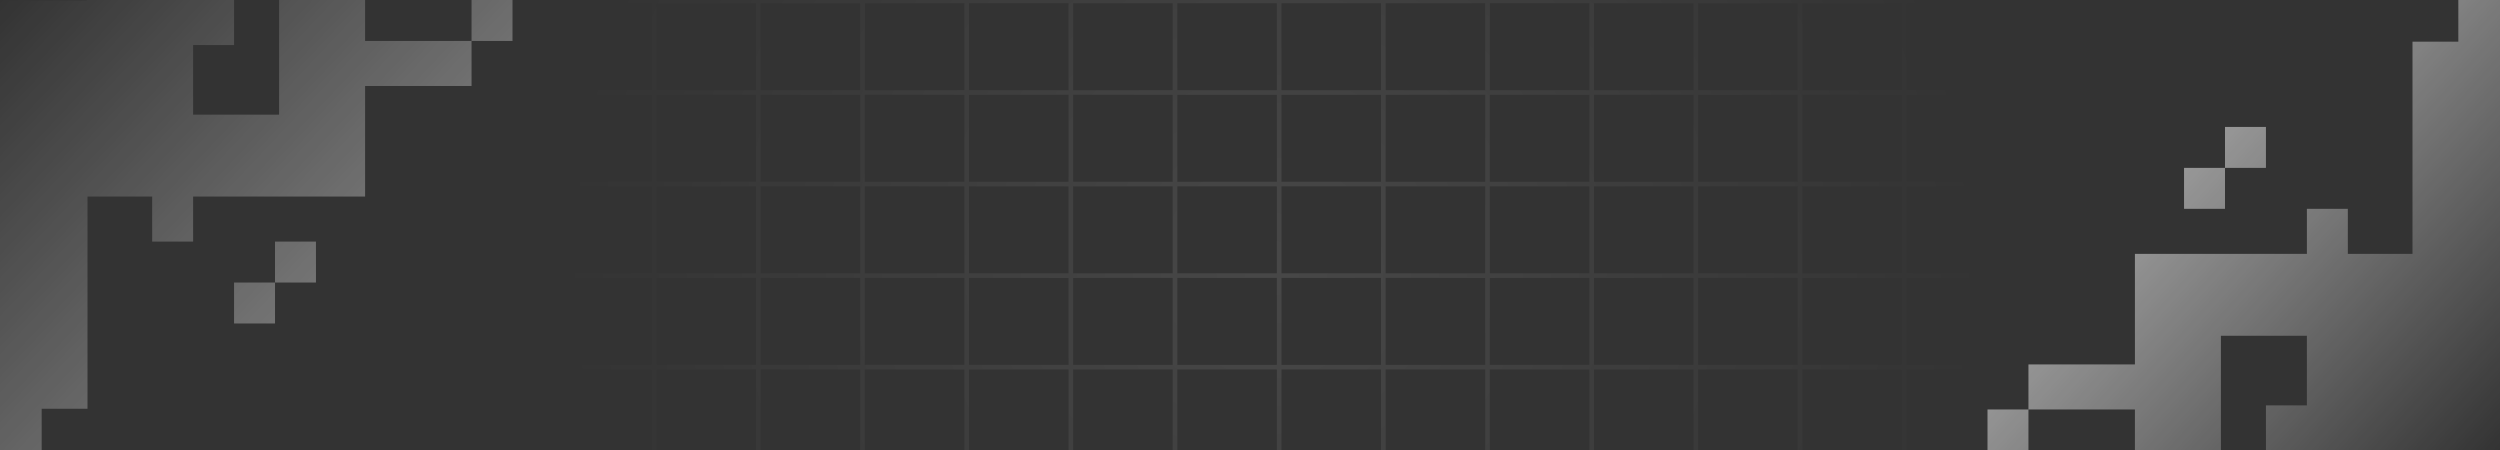 <svg width="1200" height="216" viewBox="0 0 1200 216" fill="none" xmlns="http://www.w3.org/2000/svg">
<rect x="0" y="0" width="1200" height="216" fill="#333333" stroke="none"/>
<path fill-rule="evenodd" clip-rule="evenodd" d="M1200 0H1180V20H1158V121.858H1117.13H1107.31H1024.76V161.167V216.2H1066.03V161.167L1107.31 161.167L1107.31 194.58H1087.65V216.2L1107.31 216.2H1117.13H1158.41V216H1200V20V0ZM1126.96 100.238H1107.31V121.858H1126.96V100.238ZM1048.34 80.584H1068V100.238H1048.34V80.584ZM1087.65 60.929H1068V80.584H1087.65V60.929ZM973.655 174.925H1024.76V196.545H973.655V174.925ZM973.655 196.545H954V216.2H973.655V196.545Z" fill="url(#paint0_linear_211_450)"/>
<path fill-rule="evenodd" clip-rule="evenodd" d="M0 216.2H20V196.2H42V94.342H82.867H92.695H175.244V55.033V0H133.969V55.033L92.695 55.033L92.695 21.62H112.349V0L92.695 0H82.867H41.593V0.2H0V196.2V216.2ZM73.04 115.962H92.695V94.342H73.04V115.962ZM151.658 135.617H132.004V115.962H151.658V135.617ZM112.349 155.271H132.004V135.617H112.349V155.271ZM226.345 41.275H175.244V19.655H226.345V41.275ZM226.345 19.655H246V0H226.345V19.655Z" fill="url(#paint1_linear_211_450)"/>
<path fill-rule="evenodd" clip-rule="evenodd" d="M412.891 -396.161V-439H415.11V-396.161L462.891 -396.161V-439L465.11 -439V-396.161H512.891V-439L515.11 -439V-396.161H562.891V-439L565.11 -439V-396.161L612.891 -396.161V-439L615.11 -439V-396.161H662.891V-439L665.11 -439V-396.161H712.891V-439L715.11 -439V-396.161L762.891 -396.161V-439L765.11 -439V-396.161H812.891V-439L815.11 -439V-396.161H862.891V-439L865.11 -439V-396.161L912.891 -396.161V-439L915.109 -439V-396.161H962.891V-439L965.11 -439V-396.161H1012.89V-439L1015.11 -439V-396.161L1062.89 -396.161V-439L1065.11 -439V-396.161H1112.89V-439L1115.11 -439V-396.161H1162.89V-438.999L1165.11 -438.999V-396.161L1212.89 -396.161V-439L1215.11 -439V-396.161H1264V-393.943H1215.11V-352.215H1264V-349.997H1215.11V-308.27H1264V-306.051H1215.11V-264.325H1264V-262.106H1215.11V-220.38H1264V-218.161H1215.11V-176.434H1264V-174.216H1215.11V-132.489H1264V-130.27H1215.11V-88.544H1264V-86.325H1215.11V-44.598H1264V-42.38H1215.11V-0.653H1264V1.566H1215.11V43.292H1264V45.511H1215.11V87.237H1264V89.456H1215.11V131.183H1264V133.401H1215.11V175.128H1264V177.347H1215.11V219.073H1264V221.292H1215.11V263.019H1264V265.237H1215.11V306.964H1264V309.183H1215.11V350.909H1264V353.128H1215.11V394.854H1264V397.073H1215.11V438.8H1264V441.018H1215.11V482.745H1264V484.963H1215.11V526.69H1264V528.909H1215.11V570.635H1264V572.854H1215.11V615.687H1212.89V572.854H1165.11V615.688H1162.89V572.854H1115.11V615.687H1112.89V572.854H1065.11V615.687H1062.89V572.854L1015.11 572.854V615.687H1012.89V572.854H965.11V615.687H962.891V572.854H915.109V615.687H912.891V572.854H865.11V615.687H862.891V572.854H815.11V615.687H812.891V572.854H765.11V615.687H762.891V572.854H715.11V615.687H712.891V572.854H665.11V615.687H662.891V572.854H615.11V615.687H612.891V572.854H565.11V615.687H562.891V572.854H515.11V615.687H512.891V572.854H465.11V615.687H462.891V572.854H415.11V615.687H412.891V572.854H365.11V615.687H362.891V572.854H315.11V615.687H312.891V572.854H265.11V615.687H262.891V572.854H215.11V615.687H212.891V572.854H165.11V615.687H162.891V572.854H115.11V615.687H112.892V572.854H64L64 570.635H112.892L112.892 528.909H64L64 526.69H112.892V484.963H64L64 482.745H112.892L112.892 441.018H64.001L64.001 438.8H112.892V397.073H64.001L64.001 394.854H112.892V353.128H64.001L64.001 350.909H112.892L112.892 309.183H64L64 306.964H112.892V265.237H64.001L64.001 263.019H112.892L112.892 221.292H64L64 219.073H112.892V177.347H64L64 175.128H112.892L112.892 133.401H64.001L64.001 131.183H112.892V89.456H64L64 87.237H112.892V45.511H64.001L64.001 43.292H112.892L112.892 1.566H64L64 -0.653H112.892V-42.38H64.001L64.001 -44.598H112.892L112.892 -86.325H64L64 -88.543H112.892V-130.27H64L64 -132.489H112.892L112.892 -174.216H64.001L64.001 -176.434H112.892V-218.161H64L64 -220.38H112.892L112.892 -262.106H64.001L64.001 -264.325H112.892L112.892 -306.051H64.001L64.001 -308.27H112.892V-349.997H64.001L64.001 -352.215H112.892L112.892 -393.943H64.001L64.001 -396.161H112.892V-439L115.11 -439V-396.161L162.891 -396.161V-439L165.11 -439V-396.161H212.891V-439L215.11 -439V-396.161H262.891V-439L265.11 -439V-396.161L312.891 -396.161V-439L315.11 -439V-396.161H362.891V-439L365.11 -439V-396.161H412.891ZM412.891 -393.943H365.11V-352.215H412.891V-393.943ZM412.891 -349.997H365.11V-308.27H412.891V-349.997ZM415.11 -308.27V-349.997H462.891V-308.27H415.11ZM412.891 -306.051H365.11V-264.325H412.891V-306.051ZM415.11 -264.325V-306.051H462.891V-264.325H415.11ZM412.891 -262.106H365.11V-220.38H412.891V-262.106ZM415.11 -220.38V-262.106H462.891V-220.38H415.11ZM412.891 -218.161H365.11V-176.434H412.891V-218.161ZM415.11 -176.434V-218.161H462.891V-176.434H415.11ZM412.891 -174.216H365.11V-132.489H412.891V-174.216ZM415.11 -132.489V-174.216H462.891V-132.489H415.11ZM412.891 -130.27H365.11V-88.543H412.891V-130.27ZM415.11 -88.543V-130.27H462.891V-88.543H415.11ZM412.891 -86.325H365.11V-44.598H412.891V-86.325ZM415.11 -44.598V-86.325H462.891V-44.598H415.11ZM412.891 -42.38H365.11V-0.653H412.891V-42.38ZM415.11 -0.653V-42.38H462.891V-0.653H415.11ZM412.891 1.566H365.11V43.292H412.891V1.566ZM415.11 43.292V1.566H462.891V43.292H415.11ZM412.891 45.511H365.11V87.237H412.891V45.511ZM415.11 87.237V45.511H462.891V87.237H415.11ZM412.891 89.456H365.11V131.183H412.891V89.456ZM415.11 131.183V89.456H462.891V131.183H415.11ZM412.891 133.401H365.11V175.128H412.891V133.401ZM415.11 175.128V133.401H462.891V175.128H415.11ZM412.891 177.347H365.11V219.073H412.891V177.347ZM415.11 219.073V177.347H462.891V219.073H415.11ZM412.891 221.292H365.11V263.019H412.891V221.292ZM415.11 263.019V221.292H462.891V263.019H415.11ZM412.891 265.237H365.11V306.964H412.891V265.237ZM415.11 306.964V265.237H462.891V306.964H415.11ZM412.891 309.183H365.11V350.909H412.891V309.183ZM415.11 350.909V309.183H462.891V350.909H415.11ZM412.891 353.128H365.11V394.854H412.891V353.128ZM415.11 394.854V353.128H462.891V394.854H415.11ZM412.891 397.073H365.11V438.8H412.891V397.073ZM415.11 438.8V397.073H462.891V438.8H415.11ZM412.891 441.018H365.11V482.745H412.891V441.018ZM415.11 482.745V441.018H462.891V482.745H415.11ZM412.891 484.963H365.11V526.69H412.891V484.963ZM415.11 526.69V484.963H462.891V526.69H415.11ZM412.891 528.909H365.11V570.635H412.891V528.909ZM415.11 570.635V528.909H462.891V570.635H415.11ZM465.11 570.635H512.891V528.909H465.11V570.635ZM465.11 526.69H512.891V484.963H465.11V526.69ZM465.11 482.745H512.891V441.018H465.11V482.745ZM465.11 438.8H512.891V397.073H465.11V438.8ZM465.11 394.854H512.891V353.128H465.11V394.854ZM465.11 350.909H512.891V309.183H465.11V350.909ZM465.11 306.964H512.891V265.237H465.11V306.964ZM465.11 263.019H512.891V221.292H465.11V263.019ZM465.11 219.073H512.891V177.347H465.11V219.073ZM465.11 175.128H512.891V133.401H465.11V175.128ZM465.11 131.183H512.891V89.456H465.11V131.183ZM465.11 87.237H512.891V45.511H465.11V87.237ZM465.11 43.292H512.891V1.566H465.11V43.292ZM465.11 -0.653H512.891V-42.38H465.11V-0.653ZM465.11 -44.598H512.891V-86.325H465.11V-44.598ZM465.11 -88.543H512.891V-130.27H465.11V-88.543ZM465.11 -132.489H512.891V-174.216H465.11V-132.489ZM465.11 -176.434H512.891V-218.161H465.11V-176.434ZM465.11 -220.38H512.891V-262.106H465.11V-220.38ZM465.11 -264.325H512.891V-306.051H465.11V-264.325ZM465.11 -308.27H512.891V-349.997H465.11V-308.27ZM465.11 -352.215H512.891V-393.943H465.11V-352.215ZM462.891 -393.943L415.11 -393.943V-352.215H462.891V-393.943ZM515.11 -393.943V-352.215H562.891V-393.943H515.11ZM565.11 -393.943V-352.215H612.891V-393.943L565.11 -393.943ZM615.11 -393.943V-352.215H662.891V-393.943H615.11ZM665.11 -393.943V-352.215L712.891 -352.215V-393.943H665.11ZM715.11 -393.943V-352.215H762.891V-393.943L715.11 -393.943ZM765.11 -393.943V-352.215H812.891V-393.943H765.11ZM815.11 -393.943V-352.215H862.891V-393.943H815.11ZM865.11 -393.943V-352.215H912.891V-393.943L865.11 -393.943ZM915.109 -393.943V-352.215H962.891V-393.943H915.109ZM965.11 -393.943V-352.215H1012.89V-393.943H965.11ZM1015.11 -393.943V-352.215H1062.89V-393.943L1015.11 -393.943ZM1065.11 -393.943V-352.215H1112.89V-393.943H1065.11ZM1115.11 -393.943V-352.215H1162.89V-393.943H1115.11ZM1165.11 -393.943V-352.215H1212.89V-393.943L1165.11 -393.943ZM1212.89 -349.997H1165.11V-308.27H1212.89V-349.997ZM1212.89 -306.051H1165.11V-264.325H1212.89V-306.051ZM1212.89 -262.106H1165.11V-220.38H1212.89V-262.106ZM1212.89 -218.161H1165.11V-176.434H1212.89V-218.161ZM1212.89 -174.216H1165.11V-132.489H1212.89V-174.216ZM1212.89 -130.27H1165.11V-88.544H1212.89V-130.27ZM1212.89 -86.325H1165.11V-44.598H1212.89V-86.325ZM1212.89 -42.38H1165.11V-0.653H1212.89V-42.38ZM1212.89 1.566H1165.11V43.292H1212.89V1.566ZM1212.89 45.511H1165.11V87.237H1212.89V45.511ZM1212.89 89.456H1165.11V131.183H1212.89V89.456ZM1212.89 133.401H1165.11V175.128H1212.89V133.401ZM1212.89 177.347H1165.11V219.073H1212.89V177.347ZM1212.89 221.292H1165.11V263.019H1212.89V221.292ZM1212.89 265.237H1165.11V306.964H1212.89V265.237ZM1212.89 309.183H1165.11V350.909H1212.89V309.183ZM1212.89 353.128H1165.11V394.854H1212.89V353.128ZM1212.89 397.073H1165.11V438.8H1212.89V397.073ZM1212.89 441.018H1165.11V482.745H1212.89V441.018ZM1212.89 484.963H1165.11V526.69H1212.89V484.963ZM1212.89 528.909H1165.11V570.635H1212.89V528.909ZM1162.89 570.635V528.909H1115.11V570.635H1162.89ZM1112.89 570.635V528.909H1065.11V570.635H1112.89ZM1062.89 570.635V528.909L1015.11 528.909V570.635L1062.89 570.635ZM1012.89 570.635V528.909H965.11V570.635H1012.89ZM962.891 570.635V528.909H915.109V570.635H962.891ZM912.891 570.635V528.909H865.11V570.635H912.891ZM862.891 570.635V528.909H815.11V570.635H862.891ZM812.891 570.635V528.909H765.11V570.635H812.891ZM762.891 570.635V528.909H715.11V570.635H762.891ZM712.891 570.635V528.909H665.11V570.635H712.891ZM662.891 570.635V528.909H615.11V570.635H662.891ZM612.891 570.635V528.909H565.11V570.635H612.891ZM562.891 570.635V528.909H515.11V570.635H562.891ZM515.11 526.69H562.891V484.963H515.11V526.69ZM515.11 482.745H562.891V441.018H515.11V482.745ZM515.11 438.8H562.891V397.073H515.11V438.8ZM515.11 394.854H562.891V353.128H515.11V394.854ZM515.11 350.909H562.891V309.183H515.11V350.909ZM515.11 306.964H562.891V265.237H515.11V306.964ZM515.11 263.019H562.891V221.292H515.11V263.019ZM515.11 219.073H562.891V177.347H515.11V219.073ZM515.11 175.128H562.891V133.401H515.11V175.128ZM515.11 131.183H562.891V89.456H515.11V131.183ZM515.11 87.237H562.891V45.511L515.11 45.511V87.237ZM515.11 43.292L562.891 43.292V1.566L515.11 1.566V43.292ZM515.11 -0.653L562.891 -0.653V-42.38L515.11 -42.38V-0.653ZM515.11 -44.598L562.891 -44.598V-86.325L515.11 -86.325V-44.598ZM515.11 -88.543L562.891 -88.543V-130.27L515.11 -130.27V-88.543ZM515.11 -132.489L562.891 -132.489V-174.216L515.11 -174.216V-132.489ZM515.11 -176.434L562.891 -176.434V-218.161H515.11V-176.434ZM515.11 -220.38H562.891V-262.106H515.11V-220.38ZM515.11 -264.325H562.891V-306.051H515.11V-264.325ZM515.11 -308.27H562.891V-349.997H515.11V-308.27ZM565.11 -349.997V-308.27H612.891V-349.997H565.11ZM615.11 -349.997V-308.27H662.891V-349.997H615.11ZM665.11 -349.997V-308.27H712.891V-349.997L665.11 -349.997ZM715.11 -349.997V-308.27H762.891V-349.997H715.11ZM765.11 -349.997V-308.27L812.891 -308.27V-349.997H765.11ZM815.11 -349.997V-308.27H862.891V-349.997H815.11ZM865.11 -349.997V-308.27H912.891V-349.997H865.11ZM915.109 -349.997V-308.27H962.891V-349.997H915.109ZM965.11 -349.997V-308.27H1012.89V-349.997H965.11ZM1015.11 -349.997V-308.27H1062.89V-349.997H1015.11ZM1065.11 -349.997V-308.27H1112.89V-349.997H1065.11ZM1115.11 -349.997V-308.27H1162.89V-349.997H1115.11ZM1162.89 -306.051H1115.11V-264.325H1162.89V-306.051ZM1162.89 -262.106H1115.11V-220.38H1162.89V-262.106ZM1162.89 -218.161H1115.11V-176.434H1162.89V-218.161ZM1162.89 -174.216H1115.11V-132.489H1162.89V-174.216ZM1162.89 -130.27H1115.11V-88.544H1162.89V-130.27ZM1162.89 -86.325H1115.11V-44.598H1162.89V-86.325ZM1162.89 -42.38H1115.11V-0.653H1162.89V-42.38ZM1162.89 1.566H1115.11V43.292H1162.89V1.566ZM1162.89 45.511H1115.11V87.237H1162.89V45.511ZM1162.89 89.456H1115.11V131.183H1162.89V89.456ZM1162.89 133.401H1115.11V175.128H1162.89V133.401ZM1162.89 177.347H1115.11V219.073H1162.89V177.347ZM1162.89 221.292H1115.11V263.019H1162.89V221.292ZM1162.89 265.237H1115.11V306.964H1162.89V265.237ZM1162.89 309.183H1115.11V350.909H1162.89V309.183ZM1162.89 353.128H1115.11V394.854H1162.89V353.128ZM1162.89 397.073H1115.11V438.8H1162.89V397.073ZM1162.89 441.018H1115.11V482.745H1162.89V441.018ZM1162.89 484.963H1115.11V526.69H1162.89V484.963ZM1112.89 526.69V484.963H1065.11V526.69H1112.89ZM1062.89 526.69V484.963L1015.11 484.963V526.69L1062.89 526.69ZM1012.89 526.69V484.963H965.11V526.69H1012.89ZM962.891 526.69V484.963H915.109V526.69H962.891ZM912.891 526.69V484.963H865.11V526.69H912.891ZM862.891 526.69V484.963H815.11V526.69H862.891ZM812.891 526.69V484.963H765.11V526.69H812.891ZM762.891 526.69V484.963H715.11V526.69H762.891ZM712.891 526.69V484.963H665.11V526.69H712.891ZM662.891 526.69V484.963H615.11V526.69H662.891ZM612.891 526.69V484.963H565.11V526.69H612.891ZM565.11 482.745H612.891V441.018H565.11V482.745ZM565.11 438.8H612.891V397.073H565.11V438.8ZM565.11 394.854H612.891V353.128H565.11V394.854ZM565.11 350.909H612.891V309.183H565.11V350.909ZM565.11 306.964H612.891V265.237H565.11V306.964ZM565.11 263.019H612.891V221.292H565.11V263.019ZM565.11 219.073H612.891V177.347H565.11V219.073ZM565.11 175.128H612.891V133.401H565.11V175.128ZM565.11 131.183H612.891V89.456H565.11V131.183ZM565.11 87.237H612.891V45.511H565.11V87.237ZM565.11 43.292H612.891V1.566H565.11V43.292ZM565.11 -0.653H612.891V-42.38H565.11V-0.653ZM565.11 -44.598H612.891V-86.325H565.11V-44.598ZM565.11 -88.543H612.891V-130.27H565.11V-88.543ZM565.11 -132.489H612.891V-174.216H565.11V-132.489ZM565.11 -176.434H612.891V-218.161H565.11V-176.434ZM565.11 -220.38H612.891V-262.106H565.11V-220.38ZM565.11 -264.325H612.891V-306.051H565.11V-264.325ZM615.11 -306.051V-264.325H662.891V-306.051H615.11ZM665.11 -306.051V-264.325H712.891V-306.051H665.11ZM715.11 -306.051V-264.325H762.891V-306.051H715.11ZM765.11 -306.051V-264.325L812.891 -264.325V-306.051L765.11 -306.051ZM815.11 -306.051V-264.325H862.891V-306.051H815.11ZM865.11 -306.051V-264.325H912.891V-306.051H865.11ZM915.109 -306.051V-264.325H962.891V-306.051H915.109ZM965.11 -306.051V-264.325H1012.89V-306.051H965.11ZM1015.11 -306.051V-264.325H1062.89V-306.051H1015.11ZM1065.11 -306.051V-264.325H1112.89V-306.051H1065.11ZM1112.89 -262.106H1065.11V-220.38H1112.89V-262.106ZM1112.89 -218.161H1065.11V-176.434H1112.89V-218.161ZM1112.89 -174.216H1065.11V-132.489H1112.89V-174.216ZM1112.89 -130.27H1065.11V-88.544H1112.89V-130.27ZM1112.89 -86.325H1065.11V-44.598H1112.89V-86.325ZM1112.89 -42.38H1065.11V-0.653H1112.89V-42.38ZM1112.89 1.566H1065.11V43.292H1112.89V1.566ZM1112.89 45.511H1065.11V87.237H1112.89V45.511ZM1112.89 89.456H1065.11V131.183H1112.89V89.456ZM1112.89 133.401H1065.11V175.128H1112.89V133.401ZM1112.89 177.347H1065.11V219.073H1112.89V177.347ZM1112.89 221.292H1065.11V263.019H1112.89V221.292ZM1112.89 265.237H1065.11V306.964H1112.89V265.237ZM1112.89 309.183H1065.11V350.909H1112.89V309.183ZM1112.89 353.128H1065.11V394.854H1112.89V353.128ZM1112.89 397.073H1065.11V438.8H1112.89V397.073ZM1112.89 441.018H1065.11V482.745H1112.89V441.018ZM1062.89 482.745V441.018L1015.11 441.018V482.745L1062.89 482.745ZM1012.89 482.745V441.018H965.11V482.745H1012.89ZM962.891 482.745V441.018H915.109V482.745H962.891ZM912.891 482.745V441.018H865.11V482.745H912.891ZM862.891 482.745V441.018H815.11V482.745H862.891ZM812.891 482.745V441.018H765.11V482.745H812.891ZM762.891 482.745V441.018H715.11V482.745H762.891ZM712.891 482.745V441.018H665.11V482.745H712.891ZM662.891 482.745V441.018H615.11V482.745H662.891ZM615.11 438.8H662.891V397.073H615.11V438.8ZM615.11 394.854H662.891V353.128H615.11V394.854ZM615.11 350.909H662.891V309.183H615.11V350.909ZM615.11 306.964H662.891V265.237H615.11V306.964ZM615.11 263.019H662.891V221.292H615.11V263.019ZM615.11 219.073H662.891V177.347H615.11V219.073ZM615.11 175.128H662.891V133.401H615.11V175.128ZM615.11 131.183H662.891V89.456H615.11V131.183ZM615.11 87.237H662.891V45.511H615.11V87.237ZM615.11 43.292H662.891V1.566H615.11V43.292ZM615.11 -0.653H662.891V-42.38H615.11V-0.653ZM615.11 -44.598H662.891V-86.325H615.11V-44.598ZM615.11 -88.543H662.891V-130.27H615.11V-88.543ZM615.11 -132.489H662.891V-174.216H615.11V-132.489ZM615.11 -176.434H662.891V-218.161H615.11V-176.434ZM615.11 -220.38H662.891V-262.106H615.11V-220.38ZM665.11 -262.106V-220.38H712.891V-262.106H665.11ZM715.11 -262.106V-220.38H762.891V-262.106H715.11ZM765.11 -262.106V-220.38L812.891 -220.38V-262.106L765.11 -262.106ZM815.11 -262.106V-220.38H862.891V-262.106H815.11ZM865.11 -262.106V-220.38H912.891V-262.106H865.11ZM915.109 -262.106V-220.38H962.891V-262.106H915.109ZM965.11 -262.106V-220.38H1012.89V-262.106H965.11ZM1015.11 -262.106V-220.38H1062.89V-262.106H1015.11ZM1062.89 -218.161H1015.11V-176.434H1062.89V-218.161ZM1062.89 -174.216H1015.11V-132.489H1062.89V-174.216ZM1062.89 -130.27H1015.11V-88.544H1062.89V-130.27ZM1062.89 -86.325H1015.11V-44.598H1062.89V-86.325ZM1062.89 -42.38H1015.11V-0.653H1062.89V-42.38ZM1062.89 1.566H1015.11V43.292H1062.89V1.566ZM1062.89 45.511H1015.11V87.237L1062.89 87.237V45.511ZM1062.89 89.456L1015.11 89.456V131.183L1062.89 131.183V89.456ZM1062.89 133.401L1015.11 133.401V175.128L1062.89 175.128V133.401ZM1062.89 177.347L1015.11 177.347V219.073L1062.89 219.073V177.347ZM1062.89 221.292L1015.11 221.292V263.019L1062.89 263.019V221.292ZM1062.89 265.237L1015.11 265.237V306.964L1062.89 306.964V265.237ZM1062.89 309.183L1015.11 309.183V350.909L1062.89 350.909V309.183ZM1062.89 353.128L1015.11 353.128V394.854L1062.89 394.854V353.128ZM1062.89 397.073L1015.11 397.073V438.8L1062.89 438.8V397.073ZM1012.89 438.8V397.073H965.11V438.8H1012.89ZM962.891 438.8V397.073H915.109V438.8H962.891ZM912.891 438.8V397.073H865.11V438.8H912.891ZM862.891 438.8V397.073H815.11V438.8H862.891ZM812.891 438.8V397.073H765.11V438.8H812.891ZM762.891 438.8V397.073H715.11V438.8H762.891ZM712.891 438.8V397.073H665.11V438.8H712.891ZM665.11 394.854H712.891V353.128H665.11V394.854ZM665.11 350.909H712.891V309.183H665.11V350.909ZM665.11 306.964H712.891V265.237H665.11V306.964ZM665.11 263.019H712.891V221.292H665.11V263.019ZM665.11 219.073H712.891V177.347H665.11V219.073ZM665.11 175.128H712.891V133.401H665.11V175.128ZM665.11 131.183H712.891V89.456H665.11V131.183ZM665.11 87.237H712.891V45.511H665.11V87.237ZM665.11 43.292H712.891V1.566H665.11V43.292ZM665.11 -0.653H712.891V-42.38H665.11V-0.653ZM665.11 -44.598H712.891V-86.325H665.11V-44.598ZM665.11 -88.544H712.891V-130.27H665.11V-88.544ZM665.11 -132.489H712.891V-174.216H665.11V-132.489ZM665.11 -176.434H712.891V-218.161H665.11V-176.434ZM715.11 -218.161V-176.434H762.891V-218.161H715.11ZM765.11 -218.161V-176.434H812.891V-218.161L765.11 -218.161ZM815.11 -218.161V-176.434H862.891V-218.161H815.11ZM865.11 -218.161V-176.434H912.891V-218.161H865.11ZM915.109 -218.161V-176.434H962.891V-218.161H915.109ZM965.11 -218.161V-176.434H1012.89V-218.161H965.11ZM1012.89 -174.216H965.11V-132.489H1012.89V-174.216ZM1012.89 -130.27H965.11V-88.544H1012.89V-130.27ZM1012.89 -86.325H965.11V-44.598H1012.89V-86.325ZM1012.89 -42.38H965.11V-0.653H1012.89V-42.38ZM1012.89 1.566H965.11V43.292H1012.89V1.566ZM1012.89 45.511H965.11V87.237H1012.89V45.511ZM1012.89 89.456H965.11V131.183H1012.89V89.456ZM1012.89 133.401H965.11V175.128H1012.89V133.401ZM1012.89 177.347H965.11V219.073H1012.89V177.347ZM1012.89 221.292H965.11V263.019H1012.89V221.292ZM1012.89 265.237H965.11V306.964H1012.89V265.237ZM1012.89 309.183H965.11V350.909H1012.89V309.183ZM1012.89 353.128H965.11V394.854H1012.89V353.128ZM962.891 394.854V353.128H915.109V394.854H962.891ZM912.891 394.854V353.128H865.11V394.854H912.891ZM862.891 394.854V353.128H815.11V394.854H862.891ZM812.891 394.854V353.128H765.11V394.854H812.891ZM762.891 394.854V353.128H715.11V394.854H762.891ZM715.11 350.909H762.891V309.183H715.11V350.909ZM715.11 306.964H762.891V265.237H715.11V306.964ZM715.11 263.019H762.891V221.292H715.11V263.019ZM715.11 219.073H762.891V177.347H715.11V219.073ZM715.11 175.128H762.891V133.401H715.11V175.128ZM715.11 131.183H762.891V89.456H715.11V131.183ZM715.11 87.237H762.891V45.511H715.11V87.237ZM715.11 43.292H762.891V1.566H715.11V43.292ZM715.11 -0.653H762.891V-42.38H715.11V-0.653ZM715.11 -44.598H762.891V-86.325H715.11V-44.598ZM715.11 -88.544H762.891V-130.27H715.11V-88.544ZM715.11 -132.489H762.891V-174.216H715.11V-132.489ZM765.11 -174.216V-132.489H812.891V-174.216H765.11ZM815.11 -174.216V-132.489H862.891V-174.216H815.11ZM865.11 -174.216V-132.489H912.891V-174.216H865.11ZM915.109 -174.216V-132.489H962.891V-174.216H915.109ZM962.891 -130.27H915.109V-88.544H962.891V-130.27ZM962.891 -86.325H915.109V-44.598H962.891V-86.325ZM962.891 -42.38H915.109V-0.653H962.891V-42.38ZM962.891 1.566H915.109V43.292H962.891V1.566ZM962.891 45.511H915.109V87.237H962.891V45.511ZM962.891 89.456H915.109V131.183H962.891V89.456ZM962.891 133.401H915.109V175.128H962.891V133.401ZM962.891 177.347H915.109V219.073H962.891V177.347ZM962.891 221.292H915.109V263.019H962.891V221.292ZM962.891 265.237H915.109V306.964H962.891V265.237ZM962.891 309.183H915.109V350.909H962.891V309.183ZM912.891 350.909V309.183H865.11V350.909H912.891ZM862.891 350.909V309.183H815.11V350.909H862.891ZM812.891 350.909V309.183H765.11V350.909H812.891ZM765.11 306.964H812.891V265.237H765.11V306.964ZM765.11 263.019H812.891V221.292H765.11V263.019ZM765.11 219.073H812.891V177.347H765.11V219.073ZM765.11 175.128H812.891V133.401H765.11V175.128ZM765.11 131.183H812.891V89.456H765.11V131.183ZM765.11 87.237H812.891V45.511H765.11V87.237ZM765.11 43.292H812.891V1.566H765.11V43.292ZM765.11 -0.653H812.891V-42.38H765.11V-0.653ZM765.11 -44.598H812.891V-86.325H765.11V-44.598ZM765.11 -88.544H812.891V-130.27H765.11V-88.544ZM815.11 -130.27V-88.544H862.891V-130.27H815.11ZM865.11 -130.27V-88.544H912.891V-130.27H865.11ZM912.891 -86.325H865.11V-44.598H912.891V-86.325ZM912.891 -42.38H865.11V-0.653H912.891V-42.38ZM912.891 1.566H865.11V43.292H912.891V1.566ZM912.891 45.511H865.11V87.237H912.891V45.511ZM912.891 89.456H865.11V131.183H912.891V89.456ZM912.891 133.401H865.11V175.128H912.891V133.401ZM912.891 177.347H865.11V219.073H912.891V177.347ZM912.891 221.292H865.11V263.019H912.891V221.292ZM912.891 265.237H865.11V306.964H912.891V265.237ZM862.891 306.964V265.237H815.11V306.964H862.891ZM815.11 263.019H862.891V221.292H815.11V263.019ZM815.11 219.073H862.891V177.347H815.11V219.073ZM815.11 175.128H862.891V133.401H815.11V175.128ZM815.11 131.183H862.891V89.456H815.11V131.183ZM815.11 87.237H862.891V45.511H815.11V87.237ZM815.11 43.292H862.891V1.566H815.11V43.292ZM815.11 -0.653H862.891V-42.38H815.11V-0.653ZM815.11 -44.598H862.891V-86.325H815.11V-44.598ZM362.891 570.635V528.909H315.11V570.635H362.891ZM312.891 570.635V528.909H265.11V570.635H312.891ZM262.891 570.635V528.909H215.11V570.635H262.891ZM212.891 570.635V528.909H165.11V570.635H212.891ZM162.891 570.635V528.909H115.11L115.11 570.635H162.891ZM115.11 526.69H162.891L162.891 484.963H115.11V526.69ZM115.11 482.745H162.891V441.018H115.11L115.11 482.745ZM115.11 438.8H162.891V397.073H115.11V438.8ZM115.11 394.854H162.891V353.128H115.11V394.854ZM115.11 350.909H162.891V309.183H115.11L115.11 350.909ZM115.11 306.964H162.891L162.891 265.237H115.11V306.964ZM115.11 263.019H162.891V221.292H115.11L115.11 263.019ZM115.11 219.073H162.891V177.347H115.11V219.073ZM115.11 175.128H162.891L162.891 133.401H115.11L115.11 175.128ZM115.11 131.183H162.891V89.456H115.11V131.183ZM115.11 87.237H162.891V45.511H115.11V87.237ZM115.11 43.292H162.891V1.566H115.11L115.11 43.292ZM115.11 -0.653H162.891V-42.38H115.11V-0.653ZM115.11 -44.598H162.891L162.891 -86.325H115.11L115.11 -44.598ZM115.11 -88.543H162.891L162.891 -130.27H115.11V-88.543ZM115.11 -132.489H162.891V-174.216H115.11L115.11 -132.489ZM115.11 -176.434H162.891V-218.161H115.11V-176.434ZM115.11 -220.38H162.891V-262.106H115.11L115.11 -220.38ZM115.11 -264.325H162.891V-306.051H115.11L115.11 -264.325ZM115.11 -308.27H162.891L162.891 -349.997H115.11V-308.27ZM115.11 -352.215H162.891V-393.943L115.11 -393.943L115.11 -352.215ZM165.11 -393.943V-352.215H212.891V-393.943H165.11ZM215.11 -393.943V-352.215H262.891V-393.943H215.11ZM265.11 -393.943V-352.215H312.891V-393.943L265.11 -393.943ZM315.11 -393.943V-352.215H362.891V-393.943H315.11ZM362.891 -349.997H315.11V-308.27H362.891V-349.997ZM362.891 -306.051H315.11V-264.325H362.891V-306.051ZM362.891 -262.106H315.11V-220.38H362.891V-262.106ZM362.891 -218.161H315.11V-176.434H362.891V-218.161ZM362.891 -174.216H315.11V-132.489H362.891V-174.216ZM362.891 -130.27H315.11V-88.543H362.891V-130.27ZM362.891 -86.325H315.11V-44.598H362.891V-86.325ZM362.891 -42.38H315.11V-0.653H362.891V-42.38ZM362.891 1.566H315.11V43.292H362.891V1.566ZM362.891 45.511H315.11V87.237H362.891V45.511ZM362.891 89.456H315.11V131.183H362.891V89.456ZM362.891 133.401H315.11V175.128H362.891V133.401ZM362.891 177.347H315.11V219.073H362.891V177.347ZM362.891 221.292H315.11V263.019H362.891V221.292ZM362.891 265.237H315.11L315.11 306.964H362.891V265.237ZM362.891 309.183H315.11V350.909H362.891V309.183ZM362.891 353.128H315.11V394.854H362.891V353.128ZM362.891 397.073H315.11V438.8H362.891V397.073ZM362.891 441.018H315.11V482.745H362.891V441.018ZM362.891 484.963H315.11V526.69H362.891V484.963ZM312.891 526.69V484.963H265.11V526.69H312.891ZM262.891 526.69V484.963H215.11V526.69H262.891ZM212.891 526.69V484.963H165.11L165.11 526.69H212.891ZM165.11 482.745H212.891V441.018H165.11V482.745ZM165.11 438.8H212.891V397.073H165.11V438.8ZM165.11 394.854H212.891V353.128H165.11V394.854ZM165.11 350.909H212.891V309.183H165.11V350.909ZM165.11 306.964H212.891L212.891 265.237H165.11L165.11 306.964ZM165.11 263.019H212.891V221.292H165.11V263.019ZM165.11 219.073H212.891V177.347H165.11V219.073ZM165.11 175.128H212.891V133.401H165.11L165.11 175.128ZM165.11 131.183H212.891V89.456H165.11V131.183ZM165.11 87.237H212.891V45.511H165.11V87.237ZM165.11 43.292H212.891V1.566H165.11V43.292ZM165.11 -0.653H212.891V-42.38H165.11V-0.653ZM165.11 -44.598H212.891V-86.325H165.11L165.11 -44.598ZM165.11 -88.543H212.891V-130.27H165.11L165.11 -88.543ZM165.11 -132.489H212.891V-174.216H165.11V-132.489ZM165.11 -176.434H212.891L212.891 -218.161H165.11V-176.434ZM165.11 -220.38H212.891V-262.106H165.11V-220.38ZM165.11 -264.325H212.891V-306.051H165.11V-264.325ZM165.11 -308.27H212.891V-349.997H165.11L165.11 -308.27ZM215.11 -349.997V-308.27H262.891V-349.997H215.11ZM265.11 -349.997V-308.27H312.891V-349.997H265.11ZM312.891 -306.051H265.11V-264.325H312.891V-306.051ZM312.891 -262.106H265.11V-220.38L312.891 -220.38V-262.106ZM312.891 -218.161L265.11 -218.161V-176.434H312.891V-218.161ZM312.891 -174.216H265.11V-132.489H312.891V-174.216ZM312.891 -130.27H265.11V-88.543H312.891V-130.27ZM312.891 -86.325H265.11V-44.598H312.891V-86.325ZM312.891 -42.38H265.11V-0.653H312.891V-42.38ZM312.891 1.566H265.11V43.292H312.891V1.566ZM312.891 45.511H265.11V87.237H312.891V45.511ZM312.891 89.456H265.11V131.183H312.891V89.456ZM312.891 133.401H265.11V175.128H312.891V133.401ZM312.891 177.347H265.11V219.073H312.891V177.347ZM312.891 221.292H265.11V263.019H312.891V221.292ZM312.891 265.237H265.11L265.11 306.964H312.891L312.891 265.237ZM312.891 309.183H265.11V350.909H312.891V309.183ZM312.891 353.128H265.11V394.854H312.891V353.128ZM312.891 397.073H265.11V438.8H312.891V397.073ZM312.891 441.018H265.11V482.745H312.891V441.018ZM262.891 482.745V441.018H215.11V482.745H262.891ZM215.11 438.8H262.891V397.073H215.11V438.8ZM215.11 394.854H262.891V353.128H215.11V394.854ZM215.11 350.909H262.891V309.183H215.11V350.909ZM215.11 306.964H262.891L262.891 265.237H215.11L215.11 306.964ZM215.11 263.019H262.891V221.292H215.11V263.019ZM215.11 219.073H262.891V177.347H215.11V219.073ZM215.11 175.128H262.891V133.401H215.11V175.128ZM215.11 131.183H262.891V89.456H215.11V131.183ZM215.11 87.237H262.891V45.511H215.11V87.237ZM215.11 43.292H262.891V1.566H215.11V43.292ZM215.11 -0.653H262.891V-42.38H215.11V-0.653ZM215.11 -44.598H262.891V-86.325H215.11V-44.598ZM215.11 -88.543H262.891V-130.27H215.11V-88.543ZM215.11 -132.489H262.891V-174.216H215.11V-132.489ZM215.11 -176.434H262.891V-218.161H215.11L215.11 -176.434ZM215.11 -220.38H262.891V-262.106H215.11V-220.38ZM215.11 -264.325H262.891V-306.051H215.11V-264.325Z" fill="url(#paint2_radial_211_450)"/>
<defs>
<linearGradient id="paint0_linear_211_450" x1="893" y1="-60" x2="1200" y2="216" gradientUnits="userSpaceOnUse">
<stop stop-color="white"/>
<stop offset="1" stop-color="white" stop-opacity="0"/>
</linearGradient>
<linearGradient id="paint1_linear_211_450" x1="465.5" y1="439.5" x2="-1.04696e-05" y2="-3.08657e-05" gradientUnits="userSpaceOnUse">
<stop stop-color="white"/>
<stop offset="1" stop-color="white" stop-opacity="0"/>
</linearGradient>
<radialGradient id="paint2_radial_211_450" cx="0" cy="0" r="1" gradientUnits="userSpaceOnUse" gradientTransform="translate(610.5 128.5) rotate(15.13) scale(342.887 336.19)">
<stop stop-color="white" stop-opacity="0.1"/>
<stop offset="1" stop-color="white" stop-opacity="0"/>
</radialGradient>
</defs>
</svg>
